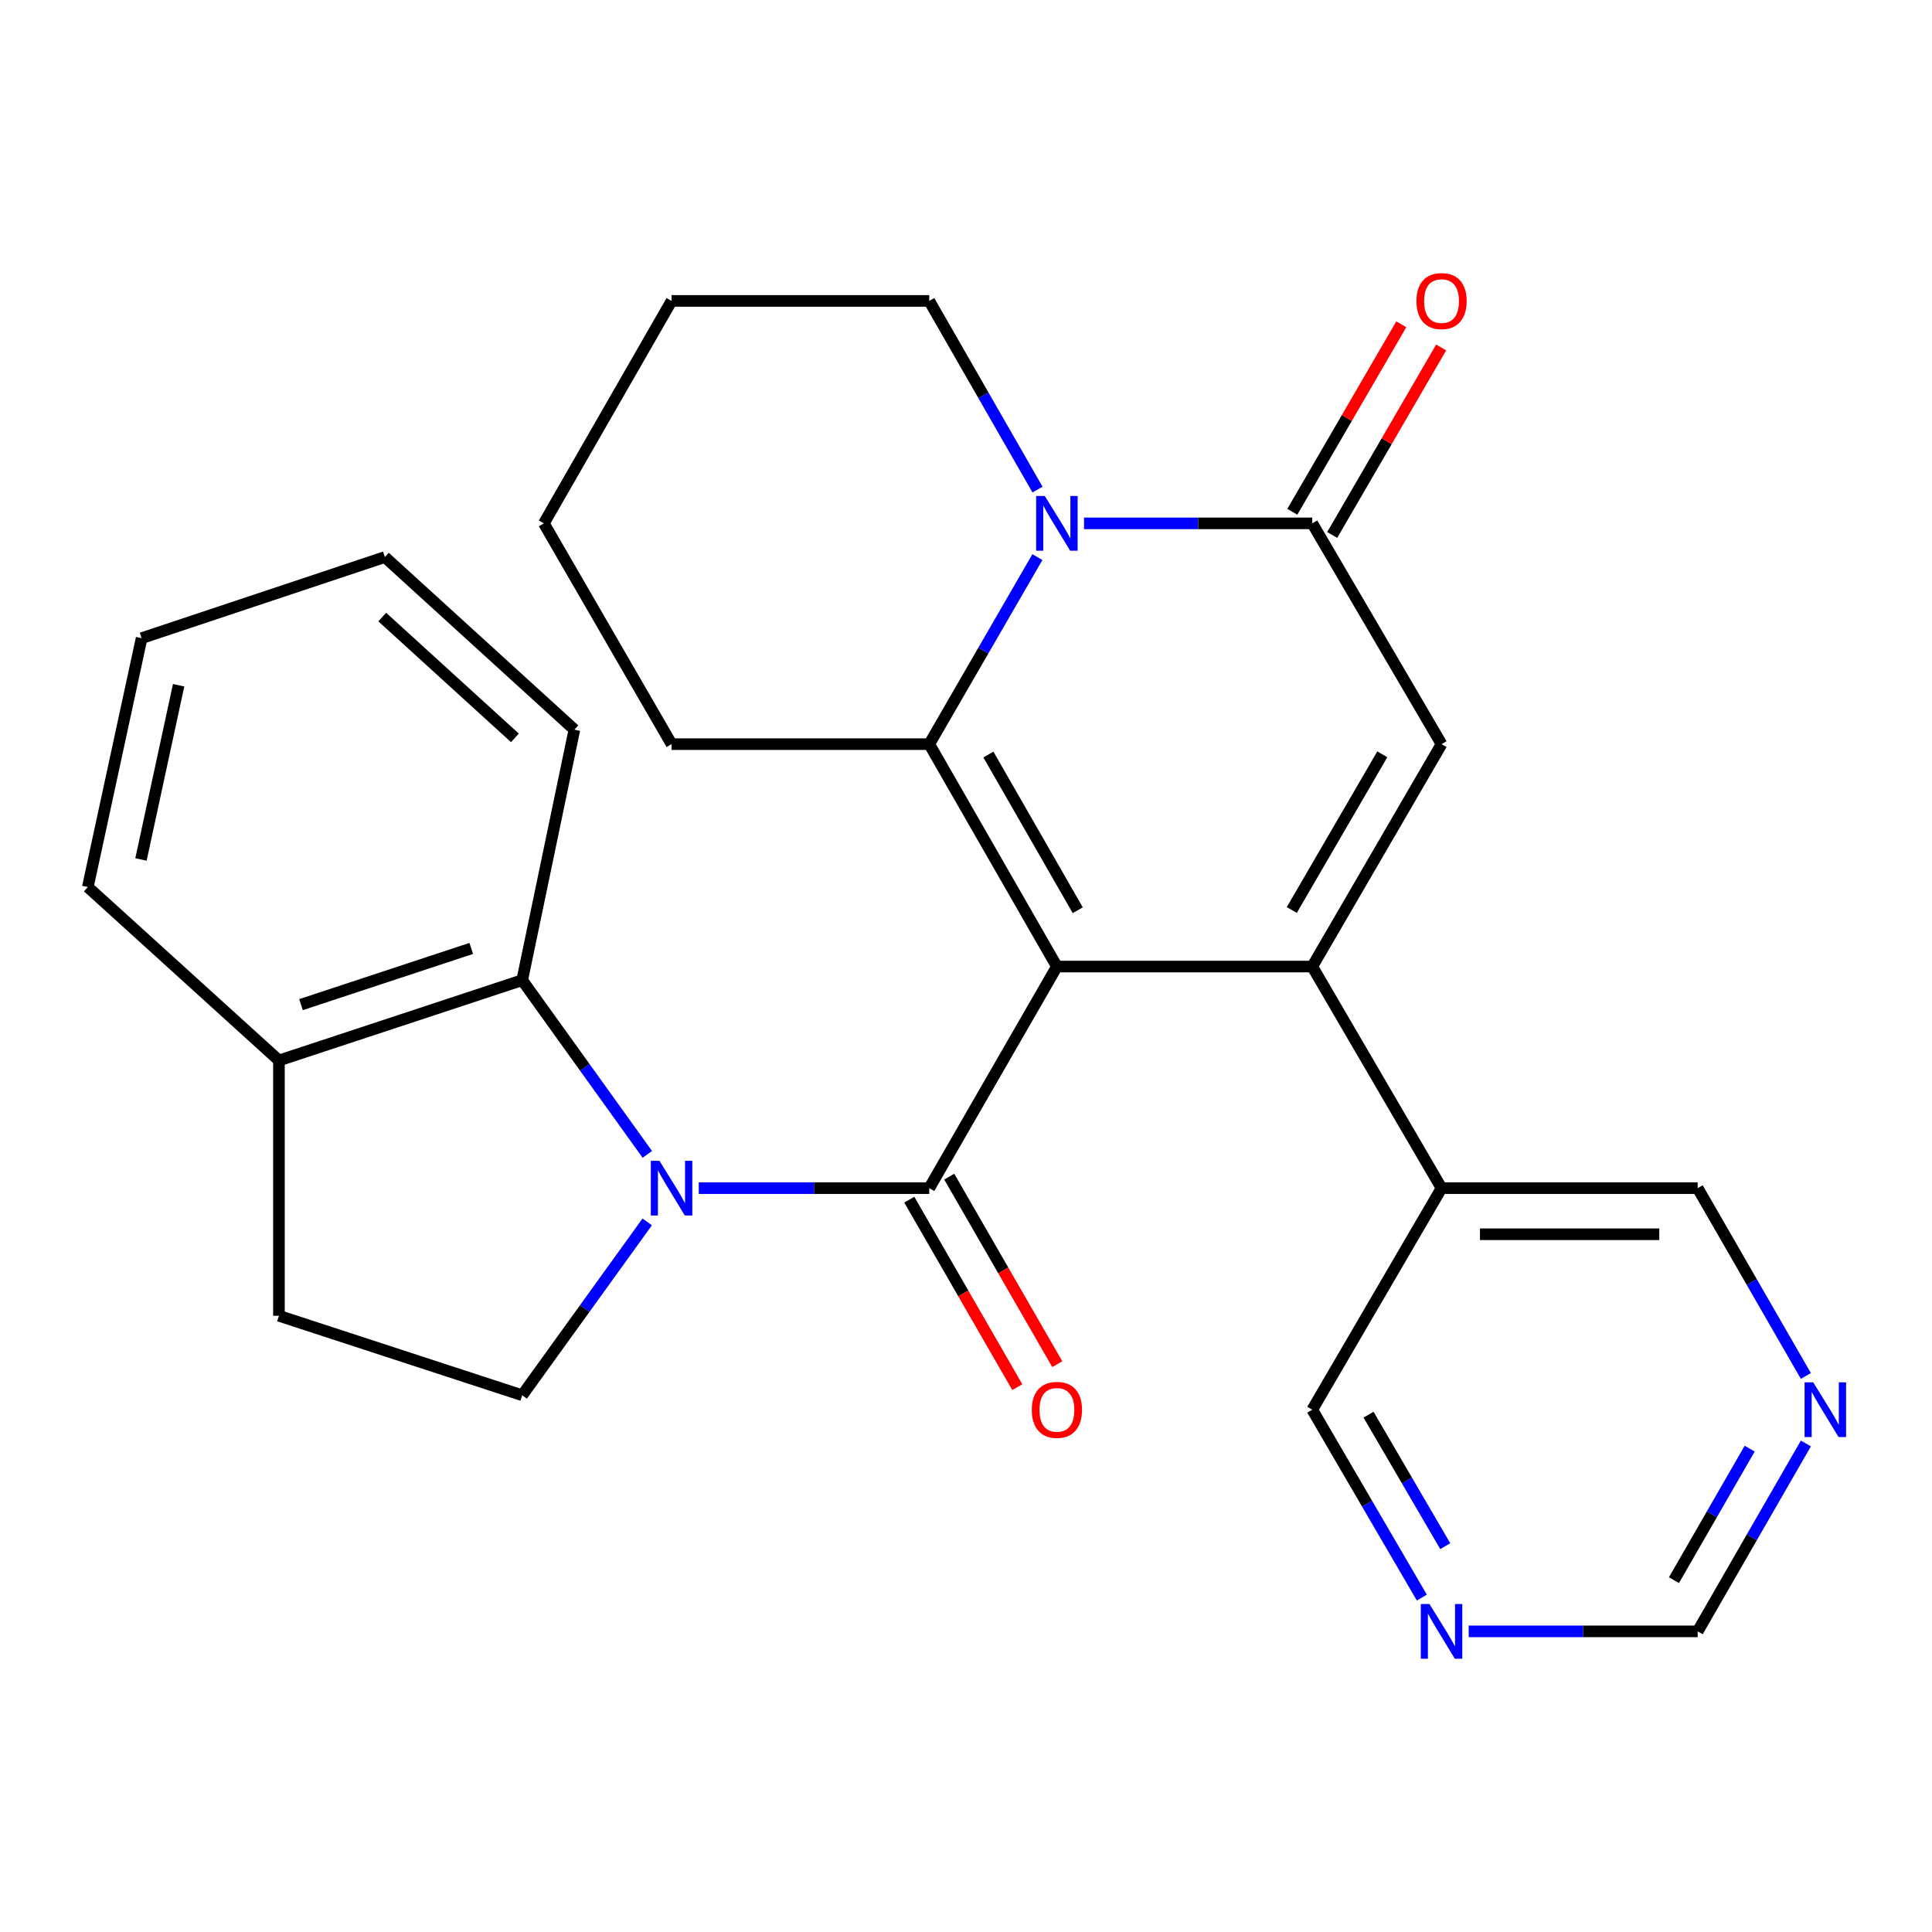 <?xml version='1.0' encoding='iso-8859-1'?>
<svg version='1.1' baseProfile='full'
              xmlns='http://www.w3.org/2000/svg'
                      xmlns:rdkit='http://www.rdkit.org/xml'
                      xmlns:xlink='http://www.w3.org/1999/xlink'
                  xml:space='preserve'
width='1000px' height='1000px' viewBox='0 0 1000 1000'>
<!-- END OF HEADER -->
<rect style='opacity:1.0;fill:#FFFFFF;stroke:none' width='1000' height='1000' x='0' y='0'> </rect>
<path class='bond-0' d='M 547.05,500.285 L 480.982,614.982' style='fill:none;fill-rule:evenodd;stroke:#000000;stroke-width:6px;stroke-linecap:butt;stroke-linejoin:miter;stroke-opacity:1' />
<path class='bond-1' d='M 547.05,500.285 L 679.225,500.285' style='fill:none;fill-rule:evenodd;stroke:#000000;stroke-width:6px;stroke-linecap:butt;stroke-linejoin:miter;stroke-opacity:1' />
<path class='bond-2' d='M 547.05,500.285 L 480.982,385.164' style='fill:none;fill-rule:evenodd;stroke:#000000;stroke-width:6px;stroke-linecap:butt;stroke-linejoin:miter;stroke-opacity:1' />
<path class='bond-2' d='M 557.843,471.135 L 511.596,390.55' style='fill:none;fill-rule:evenodd;stroke:#000000;stroke-width:6px;stroke-linecap:butt;stroke-linejoin:miter;stroke-opacity:1' />
<path class='bond-3' d='M 480.982,614.982 L 421.328,614.982' style='fill:none;fill-rule:evenodd;stroke:#000000;stroke-width:6px;stroke-linecap:butt;stroke-linejoin:miter;stroke-opacity:1' />
<path class='bond-3' d='M 421.328,614.982 L 361.675,614.982' style='fill:none;fill-rule:evenodd;stroke:#0000FF;stroke-width:6px;stroke-linecap:butt;stroke-linejoin:miter;stroke-opacity:1' />
<path class='bond-10' d='M 470.64,620.94 L 498.596,669.467' style='fill:none;fill-rule:evenodd;stroke:#000000;stroke-width:6px;stroke-linecap:butt;stroke-linejoin:miter;stroke-opacity:1' />
<path class='bond-10' d='M 498.596,669.467 L 526.552,717.995' style='fill:none;fill-rule:evenodd;stroke:#FF0000;stroke-width:6px;stroke-linecap:butt;stroke-linejoin:miter;stroke-opacity:1' />
<path class='bond-10' d='M 491.324,609.024 L 519.28,657.552' style='fill:none;fill-rule:evenodd;stroke:#000000;stroke-width:6px;stroke-linecap:butt;stroke-linejoin:miter;stroke-opacity:1' />
<path class='bond-10' d='M 519.28,657.552 L 547.236,706.079' style='fill:none;fill-rule:evenodd;stroke:#FF0000;stroke-width:6px;stroke-linecap:butt;stroke-linejoin:miter;stroke-opacity:1' />
<path class='bond-6' d='M 679.225,500.285 L 746.142,385.164' style='fill:none;fill-rule:evenodd;stroke:#000000;stroke-width:6px;stroke-linecap:butt;stroke-linejoin:miter;stroke-opacity:1' />
<path class='bond-6' d='M 668.626,471.021 L 715.467,390.436' style='fill:none;fill-rule:evenodd;stroke:#000000;stroke-width:6px;stroke-linecap:butt;stroke-linejoin:miter;stroke-opacity:1' />
<path class='bond-9' d='M 679.225,500.285 L 746.142,614.982' style='fill:none;fill-rule:evenodd;stroke:#000000;stroke-width:6px;stroke-linecap:butt;stroke-linejoin:miter;stroke-opacity:1' />
<path class='bond-4' d='M 480.982,385.164 L 508.969,336.757' style='fill:none;fill-rule:evenodd;stroke:#000000;stroke-width:6px;stroke-linecap:butt;stroke-linejoin:miter;stroke-opacity:1' />
<path class='bond-4' d='M 508.969,336.757 L 536.955,288.351' style='fill:none;fill-rule:evenodd;stroke:#0000FF;stroke-width:6px;stroke-linecap:butt;stroke-linejoin:miter;stroke-opacity:1' />
<path class='bond-17' d='M 480.982,385.164 L 347.6,385.164' style='fill:none;fill-rule:evenodd;stroke:#000000;stroke-width:6px;stroke-linecap:butt;stroke-linejoin:miter;stroke-opacity:1' />
<path class='bond-7' d='M 335.05,597.509 L 302.668,552.424' style='fill:none;fill-rule:evenodd;stroke:#0000FF;stroke-width:6px;stroke-linecap:butt;stroke-linejoin:miter;stroke-opacity:1' />
<path class='bond-7' d='M 302.668,552.424 L 270.287,507.34' style='fill:none;fill-rule:evenodd;stroke:#000000;stroke-width:6px;stroke-linecap:butt;stroke-linejoin:miter;stroke-opacity:1' />
<path class='bond-8' d='M 335.005,632.446 L 302.646,677.316' style='fill:none;fill-rule:evenodd;stroke:#0000FF;stroke-width:6px;stroke-linecap:butt;stroke-linejoin:miter;stroke-opacity:1' />
<path class='bond-8' d='M 302.646,677.316 L 270.287,722.186' style='fill:none;fill-rule:evenodd;stroke:#000000;stroke-width:6px;stroke-linecap:butt;stroke-linejoin:miter;stroke-opacity:1' />
<path class='bond-5' d='M 561.094,270.891 L 620.16,270.891' style='fill:none;fill-rule:evenodd;stroke:#0000FF;stroke-width:6px;stroke-linecap:butt;stroke-linejoin:miter;stroke-opacity:1' />
<path class='bond-5' d='M 620.16,270.891 L 679.225,270.891' style='fill:none;fill-rule:evenodd;stroke:#000000;stroke-width:6px;stroke-linecap:butt;stroke-linejoin:miter;stroke-opacity:1' />
<path class='bond-18' d='M 537.02,253.412 L 509.001,204.584' style='fill:none;fill-rule:evenodd;stroke:#0000FF;stroke-width:6px;stroke-linecap:butt;stroke-linejoin:miter;stroke-opacity:1' />
<path class='bond-18' d='M 509.001,204.584 L 480.982,155.756' style='fill:none;fill-rule:evenodd;stroke:#000000;stroke-width:6px;stroke-linecap:butt;stroke-linejoin:miter;stroke-opacity:1' />
<path class='bond-11' d='M 689.544,276.888 L 717.746,228.366' style='fill:none;fill-rule:evenodd;stroke:#000000;stroke-width:6px;stroke-linecap:butt;stroke-linejoin:miter;stroke-opacity:1' />
<path class='bond-11' d='M 717.746,228.366 L 745.947,179.843' style='fill:none;fill-rule:evenodd;stroke:#FF0000;stroke-width:6px;stroke-linecap:butt;stroke-linejoin:miter;stroke-opacity:1' />
<path class='bond-11' d='M 668.906,264.894 L 697.108,216.371' style='fill:none;fill-rule:evenodd;stroke:#000000;stroke-width:6px;stroke-linecap:butt;stroke-linejoin:miter;stroke-opacity:1' />
<path class='bond-11' d='M 697.108,216.371 L 725.31,167.848' style='fill:none;fill-rule:evenodd;stroke:#FF0000;stroke-width:6px;stroke-linecap:butt;stroke-linejoin:miter;stroke-opacity:1' />
<path class='bond-27' d='M 679.225,270.891 L 746.142,385.164' style='fill:none;fill-rule:evenodd;stroke:#000000;stroke-width:6px;stroke-linecap:butt;stroke-linejoin:miter;stroke-opacity:1' />
<path class='bond-12' d='M 270.287,507.34 L 144.384,548.901' style='fill:none;fill-rule:evenodd;stroke:#000000;stroke-width:6px;stroke-linecap:butt;stroke-linejoin:miter;stroke-opacity:1' />
<path class='bond-12' d='M 243.919,490.907 L 155.787,519.999' style='fill:none;fill-rule:evenodd;stroke:#000000;stroke-width:6px;stroke-linecap:butt;stroke-linejoin:miter;stroke-opacity:1' />
<path class='bond-21' d='M 270.287,507.34 L 297.3,377.671' style='fill:none;fill-rule:evenodd;stroke:#000000;stroke-width:6px;stroke-linecap:butt;stroke-linejoin:miter;stroke-opacity:1' />
<path class='bond-15' d='M 270.287,722.186 L 144.384,681.05' style='fill:none;fill-rule:evenodd;stroke:#000000;stroke-width:6px;stroke-linecap:butt;stroke-linejoin:miter;stroke-opacity:1' />
<path class='bond-19' d='M 746.142,614.982 L 878.715,614.982' style='fill:none;fill-rule:evenodd;stroke:#000000;stroke-width:6px;stroke-linecap:butt;stroke-linejoin:miter;stroke-opacity:1' />
<path class='bond-19' d='M 766.028,638.852 L 858.829,638.852' style='fill:none;fill-rule:evenodd;stroke:#000000;stroke-width:6px;stroke-linecap:butt;stroke-linejoin:miter;stroke-opacity:1' />
<path class='bond-20' d='M 746.142,614.982 L 679.225,729.666' style='fill:none;fill-rule:evenodd;stroke:#000000;stroke-width:6px;stroke-linecap:butt;stroke-linejoin:miter;stroke-opacity:1' />
<path class='bond-22' d='M 144.384,548.901 L 45.455,459.135' style='fill:none;fill-rule:evenodd;stroke:#000000;stroke-width:6px;stroke-linecap:butt;stroke-linejoin:miter;stroke-opacity:1' />
<path class='bond-29' d='M 144.384,548.901 L 144.384,681.05' style='fill:none;fill-rule:evenodd;stroke:#000000;stroke-width:6px;stroke-linecap:butt;stroke-linejoin:miter;stroke-opacity:1' />
<path class='bond-13' d='M 735.946,826.909 L 707.586,778.287' style='fill:none;fill-rule:evenodd;stroke:#0000FF;stroke-width:6px;stroke-linecap:butt;stroke-linejoin:miter;stroke-opacity:1' />
<path class='bond-13' d='M 707.586,778.287 L 679.225,729.666' style='fill:none;fill-rule:evenodd;stroke:#000000;stroke-width:6px;stroke-linecap:butt;stroke-linejoin:miter;stroke-opacity:1' />
<path class='bond-13' d='M 748.057,800.296 L 728.205,766.26' style='fill:none;fill-rule:evenodd;stroke:#0000FF;stroke-width:6px;stroke-linecap:butt;stroke-linejoin:miter;stroke-opacity:1' />
<path class='bond-13' d='M 728.205,766.26 L 708.353,732.225' style='fill:none;fill-rule:evenodd;stroke:#000000;stroke-width:6px;stroke-linecap:butt;stroke-linejoin:miter;stroke-opacity:1' />
<path class='bond-16' d='M 760.196,844.389 L 819.456,844.389' style='fill:none;fill-rule:evenodd;stroke:#0000FF;stroke-width:6px;stroke-linecap:butt;stroke-linejoin:miter;stroke-opacity:1' />
<path class='bond-16' d='M 819.456,844.389 L 878.715,844.389' style='fill:none;fill-rule:evenodd;stroke:#000000;stroke-width:6px;stroke-linecap:butt;stroke-linejoin:miter;stroke-opacity:1' />
<path class='bond-14' d='M 934.719,712.197 L 906.717,663.589' style='fill:none;fill-rule:evenodd;stroke:#0000FF;stroke-width:6px;stroke-linecap:butt;stroke-linejoin:miter;stroke-opacity:1' />
<path class='bond-14' d='M 906.717,663.589 L 878.715,614.982' style='fill:none;fill-rule:evenodd;stroke:#000000;stroke-width:6px;stroke-linecap:butt;stroke-linejoin:miter;stroke-opacity:1' />
<path class='bond-30' d='M 934.722,747.135 L 906.719,795.762' style='fill:none;fill-rule:evenodd;stroke:#0000FF;stroke-width:6px;stroke-linecap:butt;stroke-linejoin:miter;stroke-opacity:1' />
<path class='bond-30' d='M 906.719,795.762 L 878.715,844.389' style='fill:none;fill-rule:evenodd;stroke:#000000;stroke-width:6px;stroke-linecap:butt;stroke-linejoin:miter;stroke-opacity:1' />
<path class='bond-30' d='M 905.636,749.811 L 886.033,783.85' style='fill:none;fill-rule:evenodd;stroke:#0000FF;stroke-width:6px;stroke-linecap:butt;stroke-linejoin:miter;stroke-opacity:1' />
<path class='bond-30' d='M 886.033,783.85 L 866.431,817.889' style='fill:none;fill-rule:evenodd;stroke:#000000;stroke-width:6px;stroke-linecap:butt;stroke-linejoin:miter;stroke-opacity:1' />
<path class='bond-23' d='M 347.6,385.164 L 281.506,270.891' style='fill:none;fill-rule:evenodd;stroke:#000000;stroke-width:6px;stroke-linecap:butt;stroke-linejoin:miter;stroke-opacity:1' />
<path class='bond-28' d='M 480.982,155.756 L 347.6,155.756' style='fill:none;fill-rule:evenodd;stroke:#000000;stroke-width:6px;stroke-linecap:butt;stroke-linejoin:miter;stroke-opacity:1' />
<path class='bond-25' d='M 297.3,377.671 L 199.206,288.33' style='fill:none;fill-rule:evenodd;stroke:#000000;stroke-width:6px;stroke-linecap:butt;stroke-linejoin:miter;stroke-opacity:1' />
<path class='bond-25' d='M 266.513,381.918 L 197.847,319.379' style='fill:none;fill-rule:evenodd;stroke:#000000;stroke-width:6px;stroke-linecap:butt;stroke-linejoin:miter;stroke-opacity:1' />
<path class='bond-31' d='M 45.455,459.135 L 73.303,330.315' style='fill:none;fill-rule:evenodd;stroke:#000000;stroke-width:6px;stroke-linecap:butt;stroke-linejoin:miter;stroke-opacity:1' />
<path class='bond-31' d='M 72.963,444.856 L 92.457,354.682' style='fill:none;fill-rule:evenodd;stroke:#000000;stroke-width:6px;stroke-linecap:butt;stroke-linejoin:miter;stroke-opacity:1' />
<path class='bond-24' d='M 281.506,270.891 L 347.6,155.756' style='fill:none;fill-rule:evenodd;stroke:#000000;stroke-width:6px;stroke-linecap:butt;stroke-linejoin:miter;stroke-opacity:1' />
<path class='bond-26' d='M 199.206,288.33 L 73.303,330.315' style='fill:none;fill-rule:evenodd;stroke:#000000;stroke-width:6px;stroke-linecap:butt;stroke-linejoin:miter;stroke-opacity:1' />
<path  class='atom-4' d='M 341.34 600.822
L 350.62 615.822
Q 351.54 617.302, 353.02 619.982
Q 354.5 622.662, 354.58 622.822
L 354.58 600.822
L 358.34 600.822
L 358.34 629.142
L 354.46 629.142
L 344.5 612.742
Q 343.34 610.822, 342.1 608.622
Q 340.9 606.422, 340.54 605.742
L 340.54 629.142
L 336.86 629.142
L 336.86 600.822
L 341.34 600.822
' fill='#0000FF'/>
<path  class='atom-5' d='M 540.79 256.731
L 550.07 271.731
Q 550.99 273.211, 552.47 275.891
Q 553.95 278.571, 554.03 278.731
L 554.03 256.731
L 557.79 256.731
L 557.79 285.051
L 553.91 285.051
L 543.95 268.651
Q 542.79 266.731, 541.55 264.531
Q 540.35 262.331, 539.99 261.651
L 539.99 285.051
L 536.31 285.051
L 536.31 256.731
L 540.79 256.731
' fill='#0000FF'/>
<path  class='atom-11' d='M 534.05 729.746
Q 534.05 722.946, 537.41 719.146
Q 540.77 715.346, 547.05 715.346
Q 553.33 715.346, 556.69 719.146
Q 560.05 722.946, 560.05 729.746
Q 560.05 736.626, 556.65 740.546
Q 553.25 744.426, 547.05 744.426
Q 540.81 744.426, 537.41 740.546
Q 534.05 736.666, 534.05 729.746
M 547.05 741.226
Q 551.37 741.226, 553.69 738.346
Q 556.05 735.426, 556.05 729.746
Q 556.05 724.186, 553.69 721.386
Q 551.37 718.546, 547.05 718.546
Q 542.73 718.546, 540.37 721.346
Q 538.05 724.146, 538.05 729.746
Q 538.05 735.466, 540.37 738.346
Q 542.73 741.226, 547.05 741.226
' fill='#FF0000'/>
<path  class='atom-12' d='M 733.142 155.836
Q 733.142 149.036, 736.502 145.236
Q 739.862 141.436, 746.142 141.436
Q 752.422 141.436, 755.782 145.236
Q 759.142 149.036, 759.142 155.836
Q 759.142 162.716, 755.742 166.636
Q 752.342 170.516, 746.142 170.516
Q 739.902 170.516, 736.502 166.636
Q 733.142 162.756, 733.142 155.836
M 746.142 167.316
Q 750.462 167.316, 752.782 164.436
Q 755.142 161.516, 755.142 155.836
Q 755.142 150.276, 752.782 147.476
Q 750.462 144.636, 746.142 144.636
Q 741.822 144.636, 739.462 147.436
Q 737.142 150.236, 737.142 155.836
Q 737.142 161.556, 739.462 164.436
Q 741.822 167.316, 746.142 167.316
' fill='#FF0000'/>
<path  class='atom-14' d='M 739.882 830.229
L 749.162 845.229
Q 750.082 846.709, 751.562 849.389
Q 753.042 852.069, 753.122 852.229
L 753.122 830.229
L 756.882 830.229
L 756.882 858.549
L 753.002 858.549
L 743.042 842.149
Q 741.882 840.229, 740.642 838.029
Q 739.442 835.829, 739.082 835.149
L 739.082 858.549
L 735.402 858.549
L 735.402 830.229
L 739.882 830.229
' fill='#0000FF'/>
<path  class='atom-15' d='M 938.523 715.506
L 947.803 730.506
Q 948.723 731.986, 950.203 734.666
Q 951.683 737.346, 951.763 737.506
L 951.763 715.506
L 955.523 715.506
L 955.523 743.826
L 951.643 743.826
L 941.683 727.426
Q 940.523 725.506, 939.283 723.306
Q 938.083 721.106, 937.723 720.426
L 937.723 743.826
L 934.043 743.826
L 934.043 715.506
L 938.523 715.506
' fill='#0000FF'/>
</svg>
